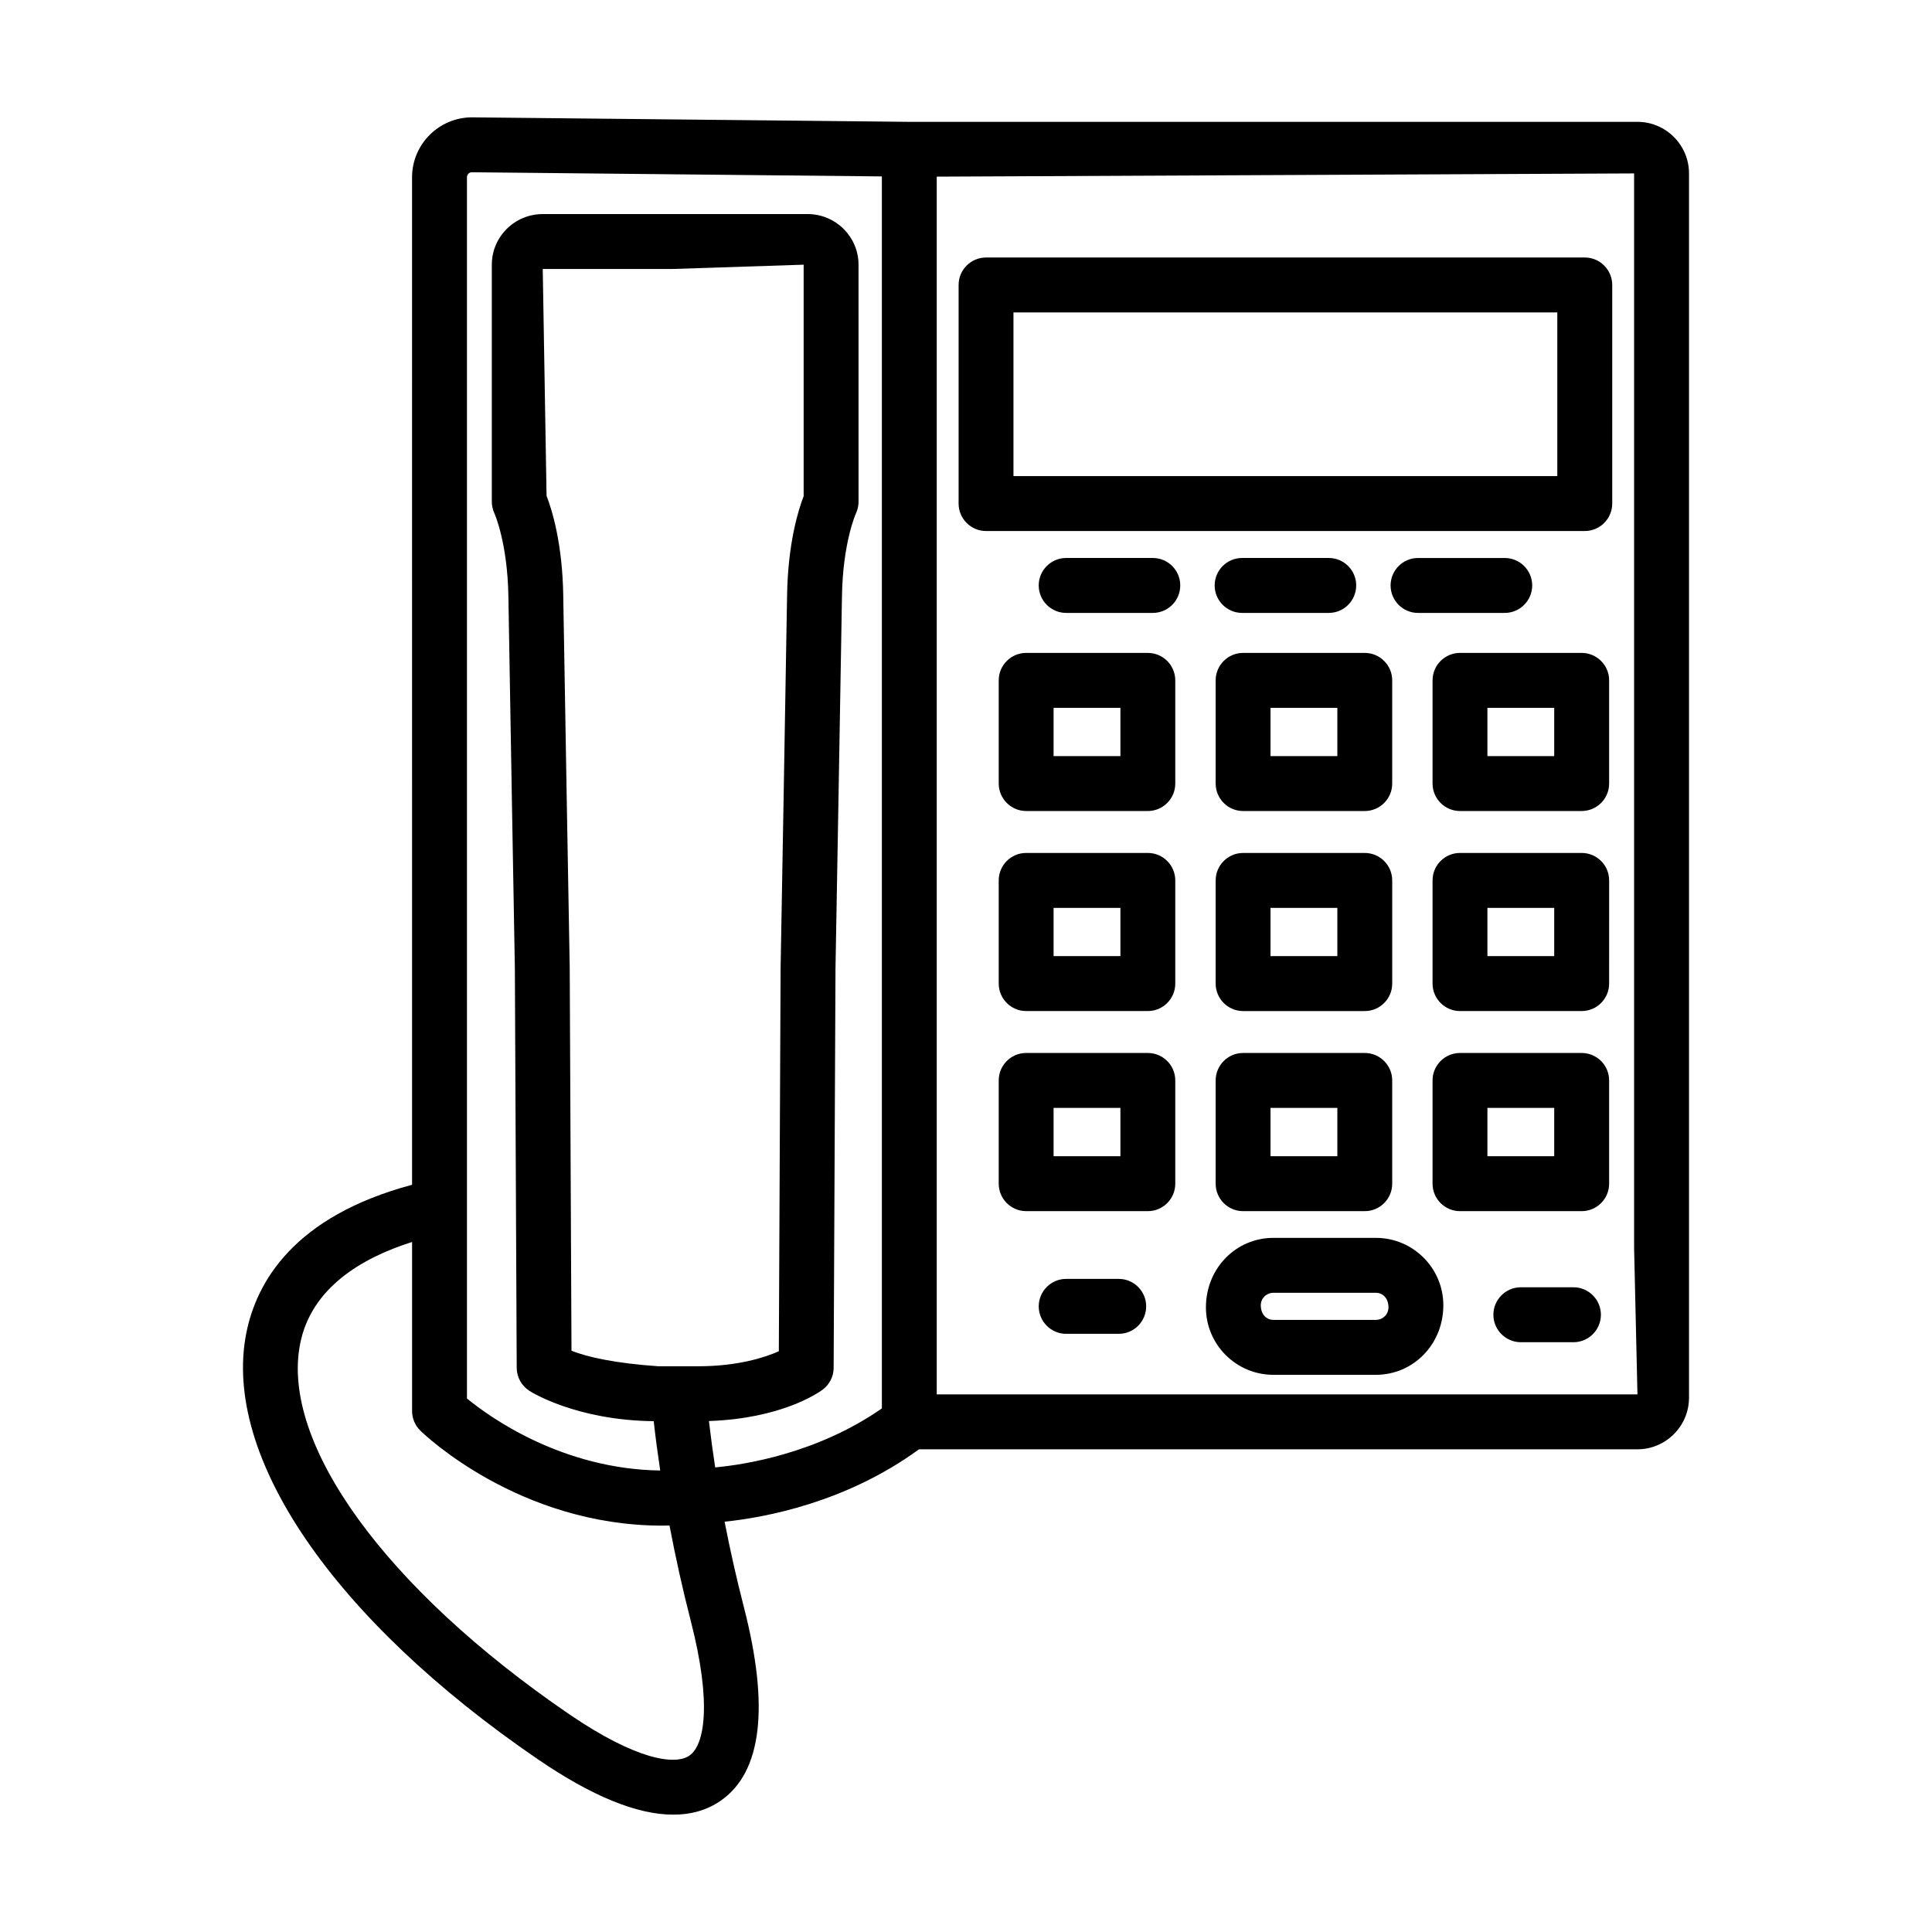 <?xml version="1.0" encoding="UTF-8"?>
<!-- Uploaded to: ICON Repo, www.iconrepo.com, Generator: ICON Repo Mixer Tools -->
<svg fill="#000000" width="800px" height="800px" version="1.1" viewBox="144 144 512 512" xmlns="http://www.w3.org/2000/svg">
 <g>
  <path d="m577.94 176.29h-192.9l-115.95-1.191c-8.762 0-15.891 7.137-15.891 15.891l0.004 266.99c-31.383 8.387-41.273 25.824-43.941 39.359-6.426 32.633 23.168 75.879 77.238 112.86 14.328 9.801 26.348 14.719 35.934 14.699 4.848 0 9.074-1.242 12.66-3.766 10.812-7.582 12.844-24.82 6.035-51.254-1.945-7.562-3.644-15.105-5.102-22.613 10.816-1.117 32.18-5.086 51.516-19.184h190.39c7.527 0 13.672-6.144 13.672-13.672v-324.45c0.004-7.531-6.141-13.672-13.668-13.672zm-251.2 432.93c-3.801 2.699-14.203 1.172-32.027-11.023-48.441-33.129-76.387-71.621-71.176-98.055 2.922-14.871 16.355-22.793 29.668-27.004v44.793c0 1.953 0.789 3.836 2.191 5.203 1.117 1.102 26.258 25.176 64.145 25.176 0.621 0 1.254-0.027 1.883-0.039 1.59 8.375 3.453 16.797 5.625 25.234 5.711 22.168 3.59 32.996-0.309 35.715zm2.231-103.14h-0.195-10.246c-11.363-0.781-18.945-2.434-23.078-4.137l-0.469-101.45s-1.465-82.184-1.715-98.59c-0.203-14.008-3.043-22.957-4.422-26.488l-1.012-60.133h34.398l34.746-1.137v61.34c-1.383 3.57-4.191 12.48-4.394 26.418-0.25 16.406-1.715 98.59-1.715 98.676l-0.469 101.52c-3.731 1.652-10.875 3.977-21.43 3.977zm2.902 14.508c19.199-0.652 28.945-7.445 30.059-8.254 1.875-1.367 2.984-3.535 2.992-5.84l0.488-105.74s1.465-82.219 1.715-98.625c0.211-14.293 3.676-22.016 3.684-22.031 0.469-0.977 0.711-2.059 0.711-3.144l-0.004-62.801c0-7.402-6.055-13.422-13.5-13.422h-70.184c-7.449 0-13.5 6.019-13.5 13.422v62.797c0 1.047 0.25 2.129 0.684 3.09 0.035 0.07 3.496 7.793 3.711 22.086 0.25 16.406 1.715 98.535 1.715 98.535l0.488 105.83c0.008 2.449 1.262 4.738 3.328 6.074 0.508 0.332 12.383 7.828 32.977 8.066 0.484 4.332 1.066 8.691 1.723 13.07-25.84-0.363-44.934-13.941-51.211-19.078v-50.902-0.137l-0.004-272.6c0-0.746 0.602-1.332 1.277-1.332l108.68 1.102v326.49c-17.246 12.023-36.598 14.938-44.172 15.637-0.629-4.117-1.184-8.215-1.656-12.289zm60.371-7.066v-322.71l184.81-0.852v284.76l0.887 38.809z"/>
  <path d="m563.98 212.24h-158.67c-4.012 0-7.269 3.266-7.269 7.281v57.93c0 4.012 3.258 7.277 7.269 7.277h158.67c4.012 0 7.277-3.266 7.277-7.277v-57.934c0-4.012-3.266-7.277-7.277-7.277zm-7.281 57.93h-144.12v-43.371h144.12z"/>
  <path d="m448.19 317.03h-32.25c-4.012 0-7.269 3.266-7.269 7.277v27.34c0 4.012 3.258 7.281 7.269 7.281h32.25c4.012 0 7.269-3.266 7.269-7.281v-27.34c0-4.012-3.258-7.277-7.269-7.277zm-7.269 27.34h-17.711v-12.781h17.711z"/>
  <path d="m505.68 317.03h-32.25c-4.012 0-7.269 3.266-7.269 7.277v27.34c0 4.012 3.258 7.281 7.269 7.281h32.25c4.012 0 7.269-3.266 7.269-7.281v-27.34c0-4.012-3.258-7.277-7.269-7.277zm-7.269 27.34h-17.711v-12.781h17.711z"/>
  <path d="m563.16 317.03h-32.25c-4.012 0-7.269 3.266-7.269 7.277v27.34c0 4.012 3.258 7.281 7.269 7.281h32.25c4.012 0 7.277-3.266 7.277-7.281v-27.34c0.004-4.012-3.262-7.277-7.277-7.277zm-7.277 27.34h-17.703v-12.781h17.703z"/>
  <path d="m448.19 370.04h-32.25c-4.012 0-7.269 3.266-7.269 7.277v27.34c0 4.012 3.258 7.281 7.269 7.281h32.25c4.012 0 7.269-3.266 7.269-7.281v-27.34c0-4.012-3.258-7.277-7.269-7.277zm-7.269 27.34h-17.711v-12.781h17.711z"/>
  <path d="m512.95 377.32c0-4.012-3.258-7.277-7.269-7.277h-32.25c-4.012 0-7.269 3.266-7.269 7.277v27.34c0 4.012 3.258 7.281 7.269 7.281h32.25c4.012 0 7.269-3.266 7.269-7.281zm-14.539 20.062h-17.711v-12.781h17.711z"/>
  <path d="m563.16 370.04h-32.25c-4.012 0-7.269 3.266-7.269 7.277v27.34c0 4.012 3.258 7.281 7.269 7.281h32.25c4.012 0 7.277-3.266 7.277-7.281l0.004-27.34c0-4.012-3.266-7.277-7.281-7.277zm-7.277 27.34h-17.703v-12.781h17.703z"/>
  <path d="m448.19 423.05h-32.25c-4.012 0-7.269 3.266-7.269 7.281v27.359c0 4.012 3.258 7.277 7.269 7.277h32.25c4.012 0 7.269-3.266 7.269-7.277v-27.359c0-4.012-3.258-7.281-7.269-7.281zm-7.269 27.359h-17.711v-12.801h17.711z"/>
  <path d="m505.68 423.05h-32.25c-4.012 0-7.269 3.266-7.269 7.281v27.359c0 4.012 3.258 7.277 7.269 7.277h32.25c4.012 0 7.269-3.266 7.269-7.277v-27.359c0-4.012-3.258-7.281-7.269-7.281zm-7.269 27.359h-17.711v-12.801h17.711z"/>
  <path d="m563.16 423.05h-32.25c-4.012 0-7.269 3.266-7.269 7.281v27.359c0 4.012 3.258 7.277 7.269 7.277h32.25c4.012 0 7.277-3.266 7.277-7.277v-27.359c0.004-4.012-3.262-7.281-7.277-7.281zm-7.277 27.359h-17.703v-12.801h17.703z"/>
  <path d="m508.64 472.05h-27.199c-9.855 0-17.859 8.023-17.859 18.43 0 9.836 8.008 17.859 17.859 17.859h27.199c9.855 0 17.859-8.023 17.859-18.43 0-9.836-8.008-17.859-17.859-17.859zm0 21.73h-27.199c-1.828 0-3.32-1.473-3.32-3.871 0-1.828 1.492-3.301 3.32-3.301h27.199c1.828 0 3.32 1.473 3.32 3.871 0 1.828-1.492 3.301-3.32 3.301z"/>
  <path d="m449.51 291.87h-22.973c-4.012 0-7.269 3.266-7.269 7.277s3.258 7.281 7.269 7.281h22.973c4.012 0 7.269-3.266 7.269-7.281 0.004-4.012-3.254-7.277-7.269-7.277z"/>
  <path d="m496.14 291.87h-22.973c-4.012 0-7.269 3.266-7.269 7.277s3.258 7.281 7.269 7.281h22.973c4.012 0 7.269-3.266 7.269-7.281 0-4.012-3.258-7.277-7.269-7.277z"/>
  <path d="m519.79 306.43h22.98c4.012 0 7.277-3.266 7.277-7.281 0-4.012-3.266-7.277-7.277-7.277h-22.98c-4.012 0-7.269 3.266-7.269 7.277 0 4.016 3.254 7.281 7.269 7.281z"/>
  <path d="m440.48 482.92h-13.938c-4.012 0-7.269 3.266-7.269 7.281 0 4.012 3.258 7.277 7.269 7.277h13.938c4.012 0 7.269-3.266 7.269-7.277 0-4.016-3.258-7.281-7.269-7.281z"/>
  <path d="m560.98 485.14h-13.938c-4.012 0-7.281 3.266-7.281 7.281 0 4.012 3.266 7.281 7.281 7.281h13.938c4.012 0 7.277-3.266 7.277-7.281 0.004-4.012-3.262-7.281-7.277-7.281z"/>
 </g>
</svg>